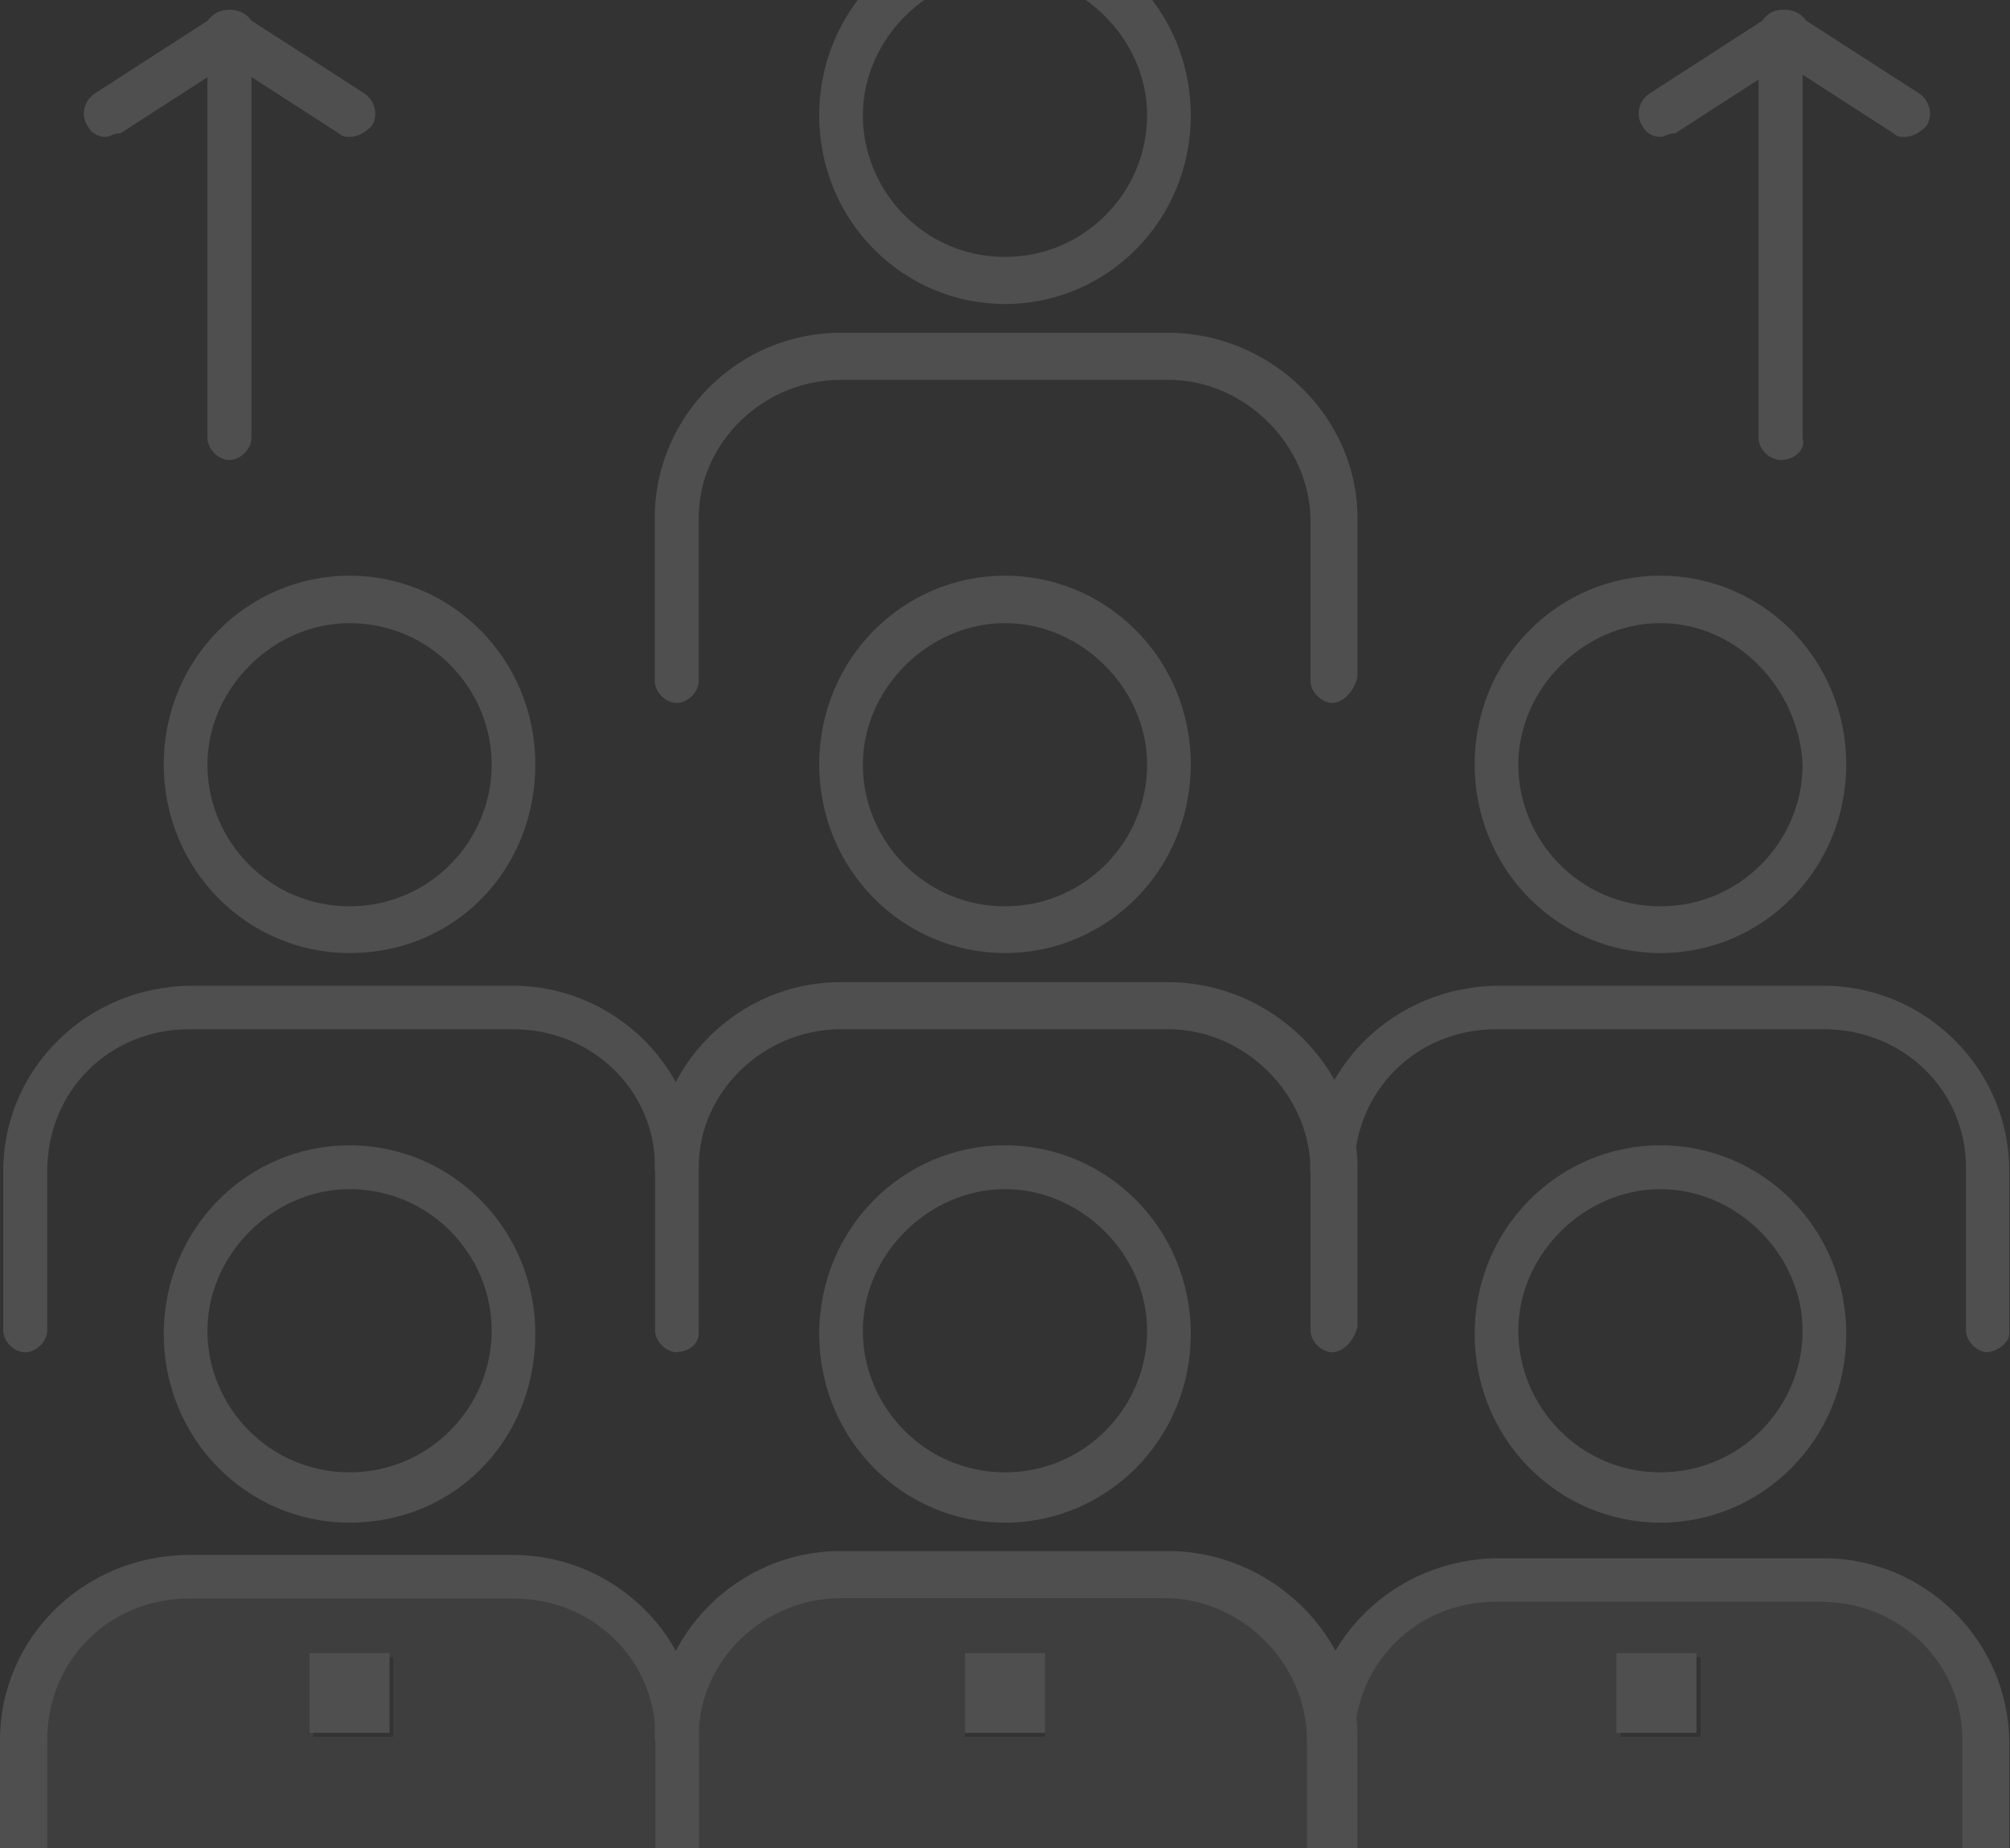 <?xml version="1.0" encoding="UTF-8"?>
<svg xmlns="http://www.w3.org/2000/svg" width="274" height="252" viewBox="0 0 274 252" fill="none">
  <rect x="0" y="0" width="274" height="252" fill="#333333" stroke="none"/>
  <g opacity="0.14" clip-path="url(#clip0_518_649)">
    <path d="M271 236.814V258.57H181.65V236.814C181.65 224.466 191.584 214.568 203.976 214.568H248.626C260.526 214.568 270.951 224.466 270.951 236.814H271ZM231.808 236.814V225.936H220.892V236.814H231.808Z" fill="white" fill-opacity="0.4"></path>
    <path d="M92.3 236.814V258.57H3V236.814C3 224.466 12.933 214.568 25.325 214.568H69.975C82.367 214.568 92.3 224.466 92.3 236.814ZM53.6 236.814V225.936H42.684V236.814H53.6Z" fill="white" fill-opacity="0.4"></path>
    <path d="M159.325 214.519C171.717 214.519 181.65 224.417 181.65 236.765V258.521H92.3V236.765C92.3 224.417 102.234 214.519 114.626 214.519H159.276H159.325ZM142.458 236.814V225.936H131.542V236.814H142.458Z" fill="white" fill-opacity="0.4"></path>
    <path d="M231.268 225.397H220.351V236.275H231.268V225.397Z" fill="white"></path>
    <path d="M142.458 225.397H131.542V236.275H142.458V225.397Z" fill="white"></path>
    <path d="M53.109 225.397H42.192V236.275H53.109V225.397Z" fill="white"></path>
    <path d="M271 262H181.65C180.175 262 178.651 260.53 178.651 259.011C178.651 257.492 180.126 256.022 181.65 256.022H267.509V237.206C267.509 226.818 259.051 218.39 248.134 218.39H203.976C193.059 218.39 184.601 226.818 184.601 237.696C184.601 239.166 183.126 240.685 181.601 240.685C180.077 240.685 178.602 239.215 178.602 237.696C178.602 223.829 190.01 212.461 204.418 212.461H248.577C262.493 212.461 273.902 223.829 273.902 237.696V259.942C273.902 260.432 272.426 261.902 270.902 261.902L271 262Z" fill="white"></path>
    <path d="M226.35 207.61C212.434 207.61 201.025 196.242 201.025 181.885C201.025 167.528 212.434 156.16 226.35 156.16C240.266 156.16 251.675 167.528 251.675 181.885C251.675 196.242 240.266 207.61 226.35 207.61ZM226.35 162.138C215.925 162.138 206.975 171.056 206.975 181.444C206.975 191.832 215.433 200.75 226.35 200.75C237.267 200.75 245.725 191.832 245.725 181.444C245.725 171.056 236.775 162.138 226.35 162.138Z" fill="white"></path>
    <path d="M181.65 262H92.3C90.825 262 89.301 260.53 89.301 259.011C89.301 257.492 90.776 256.022 92.3 256.022H178.159V237.206C178.159 226.818 169.209 217.9 158.784 217.9H114.626C104.201 217.9 95.251 226.328 95.251 236.716C95.251 238.186 93.776 239.705 92.251 239.705C90.727 239.705 89.252 238.235 89.252 236.716C89.252 222.849 100.66 211.481 114.577 211.481H159.227C173.143 211.481 185.044 222.849 185.044 236.716V258.472C184.552 260.432 183.077 261.951 181.552 261.951L181.65 262Z" fill="white"></path>
    <path d="M137 207.61C123.084 207.61 111.675 196.242 111.675 181.885C111.675 167.528 123.084 156.16 137 156.16C150.916 156.16 162.325 167.528 162.325 181.885C162.325 196.242 150.916 207.61 137 207.61ZM137 162.138C126.575 162.138 117.625 171.056 117.625 181.444C117.625 191.832 126.083 200.75 137 200.75C147.917 200.75 156.375 191.832 156.375 181.444C156.375 171.056 147.425 162.138 137 162.138Z" fill="white"></path>
    <path d="M92.3 262H3C1.524 262 0 260.53 0 259.011V237.255C0 223.388 11.409 212.02 25.817 212.02H69.975C83.892 212.02 95.3 223.388 95.3 237.255V259.501C95.3 260.481 94.317 261.951 92.3 261.951V262ZM6.442 255.581H89.35V236.765C89.35 226.377 80.892 217.949 69.975 217.949H25.817C14.9 217.949 6.442 226.377 6.442 237.255C6.442 236.765 6.442 255.532 6.442 255.532V255.581Z" fill="white"></path>
    <path d="M47.65 207.61C33.734 207.61 22.325 196.242 22.325 181.885C22.325 167.528 33.734 156.16 47.65 156.16C61.566 156.16 72.975 167.528 72.975 181.885C72.975 196.242 62.058 207.61 47.65 207.61ZM47.65 162.138C37.225 162.138 28.275 171.056 28.275 181.444C28.275 191.832 36.733 200.75 47.65 200.75C58.567 200.75 67.025 191.832 67.025 181.444C67.025 171.056 58.567 162.138 47.65 162.138Z" fill="white"></path>
    <path d="M271 184.384C269.525 184.384 268.001 182.914 268.001 181.395V159.149C268.001 148.761 259.543 140.333 248.626 140.333H203.976C193.059 140.333 184.601 148.761 184.601 159.639C184.601 161.109 183.126 162.628 181.601 162.628C180.077 162.628 178.602 161.158 178.602 159.639C178.602 145.772 190.01 134.404 204.418 134.404H248.577C262.493 134.404 273.902 145.772 273.902 159.639V181.885C273.902 182.865 272.426 184.335 270.902 184.335L271 184.384Z" fill="white"></path>
    <path d="M226.35 129.945C212.434 129.945 201.025 118.576 201.025 104.219C201.025 89.862 212.434 78.494 226.35 78.494C240.266 78.494 251.675 89.862 251.675 104.219C251.675 118.576 240.266 129.945 226.35 129.945ZM226.35 84.962C215.925 84.962 206.975 93.88 206.975 104.268C206.975 114.656 215.433 123.574 226.35 123.574C237.267 123.574 245.725 114.656 245.725 104.268C245.233 93.88 236.775 84.962 226.35 84.962Z" fill="white"></path>
    <path d="M181.65 184.384C180.175 184.384 178.651 182.914 178.651 181.395V159.639C178.651 149.251 169.701 140.333 159.276 140.333H114.626C104.201 140.333 95.251 148.761 95.251 159.149C95.251 160.619 93.776 162.138 92.251 162.138C90.727 162.138 89.252 160.668 89.252 159.149C89.252 145.282 100.66 133.914 114.577 133.914H159.227C173.143 133.914 185.044 145.282 185.044 159.149V180.905C184.552 182.865 183.077 184.384 181.552 184.384H181.65Z" fill="white"></path>
    <path d="M137 129.945C123.084 129.945 111.675 118.576 111.675 104.219C111.675 89.862 123.084 78.494 137 78.494C150.916 78.494 162.325 89.862 162.325 104.219C162.325 118.576 150.916 129.945 137 129.945ZM137 84.962C126.575 84.962 117.625 93.88 117.625 104.268C117.625 114.656 126.083 123.574 137 123.574C147.917 123.574 156.375 114.656 156.375 104.268C156.375 93.88 147.425 84.962 137 84.962Z" fill="white"></path>
    <path d="M92.3 184.384C90.825 184.384 89.301 182.914 89.301 181.395V159.149C89.301 148.761 80.843 140.333 69.926 140.333H25.817C14.9 140.333 6.442 148.761 6.442 159.639V181.395C6.442 182.865 4.967 184.384 3.442 184.384C1.918 184.384 0.443 182.914 0.443 181.395V159.639C0.443 145.772 11.851 134.404 26.259 134.404H69.926C83.843 134.404 95.251 145.772 95.251 159.639V181.885C95.251 182.865 94.267 184.335 92.251 184.335L92.3 184.384Z" fill="white"></path>
    <path d="M47.65 129.945C33.734 129.945 22.325 118.576 22.325 104.219C22.325 89.862 33.734 78.494 47.65 78.494C61.566 78.494 72.975 89.862 72.975 104.219C72.975 118.576 62.058 129.945 47.65 129.945ZM47.65 84.962C37.225 84.962 28.275 93.88 28.275 104.268C28.275 114.656 36.733 123.574 47.65 123.574C58.567 123.574 67.025 114.656 67.025 104.268C67.025 93.88 58.567 84.962 47.65 84.962Z" fill="white"></path>
    <path d="M181.65 95.84C180.175 95.84 178.651 94.37 178.651 92.851V71.095C178.651 60.707 169.701 51.789 159.276 51.789H114.626C104.201 51.789 95.251 60.217 95.251 70.605V92.851C95.251 94.321 93.776 95.84 92.251 95.84C90.727 95.84 89.252 94.37 89.252 92.851V70.605C89.252 56.738 100.66 45.37 114.577 45.37H159.227C173.143 45.37 185.044 56.738 185.044 70.605V92.361C184.552 94.321 183.077 95.84 181.552 95.84H181.65Z" fill="white"></path>
    <path d="M137 41.45C123.084 41.45 111.675 30.082 111.675 15.725C111.675 1.368 123.084 -10 137 -10C150.916 -10 162.325 1.368 162.325 15.725C162.325 30.082 150.916 41.45 137 41.45ZM137 -3.581C126.575 -3.581 117.625 5.337 117.625 15.725C117.625 26.113 126.083 35.031 137 35.031C147.917 35.031 156.375 26.113 156.375 15.725C156.375 5.337 147.425 -3.581 137 -3.581Z" fill="white"></path>
    <path d="M31.275 62.716C29.8 62.716 28.275 61.246 28.275 59.727V4.357C28.275 2.887 29.751 1.368 31.275 1.368C32.799 1.368 34.275 2.838 34.275 4.357V59.727C34.275 61.197 32.799 62.716 31.275 62.716Z" fill="white"></path>
    <path d="M14.408 18.665C13.425 18.665 12.441 18.175 11.949 17.195C10.966 15.725 11.458 13.716 12.933 12.736L29.8 1.858C31.275 0.878 33.291 1.368 34.275 2.838C35.258 4.308 34.766 6.317 33.291 7.297L16.424 18.175C15.441 18.175 14.949 18.665 14.457 18.665H14.408Z" fill="white"></path>
    <path d="M47.65 18.665C47.158 18.665 46.666 18.665 46.175 18.175L29.308 7.297C27.833 6.317 27.341 4.308 28.324 2.838C29.308 1.368 31.324 0.878 32.799 1.858L49.666 12.736C51.141 13.716 51.633 15.725 50.65 17.195C49.666 18.175 48.683 18.665 47.65 18.665Z" fill="white"></path>
    <path d="M242.725 62.716C241.25 62.716 239.725 61.246 239.725 59.727V4.357C239.725 2.887 241.201 1.368 242.725 1.368C244.249 1.368 245.725 2.838 245.725 4.357V59.727C246.216 61.197 244.741 62.716 242.725 62.716Z" fill="white"></path>
    <path d="M226.35 18.665C225.367 18.665 224.383 18.175 223.891 17.195C222.908 15.725 223.4 13.716 224.875 12.736L241.742 1.858C243.217 0.878 245.233 1.368 246.217 2.838C247.2 4.308 246.708 6.317 245.233 7.297L228.366 18.175C227.383 18.175 226.891 18.665 226.399 18.665H226.35Z" fill="white"></path>
    <path d="M259.592 18.665C259.1 18.665 258.608 18.665 258.117 18.175L241.25 7.297C239.775 6.317 239.283 4.308 240.266 2.838C241.25 1.368 243.266 0.878 244.741 1.858L261.608 12.736C263.083 13.716 263.575 15.725 262.592 17.195C261.608 18.175 260.625 18.665 259.592 18.665Z" fill="white"></path>
  </g>
  <defs>
    <clipPath id="clip0_518_649">
      <rect width="274" height="272" fill="white" transform="translate(0 -10)"></rect>
    </clipPath>
  </defs>
</svg>
